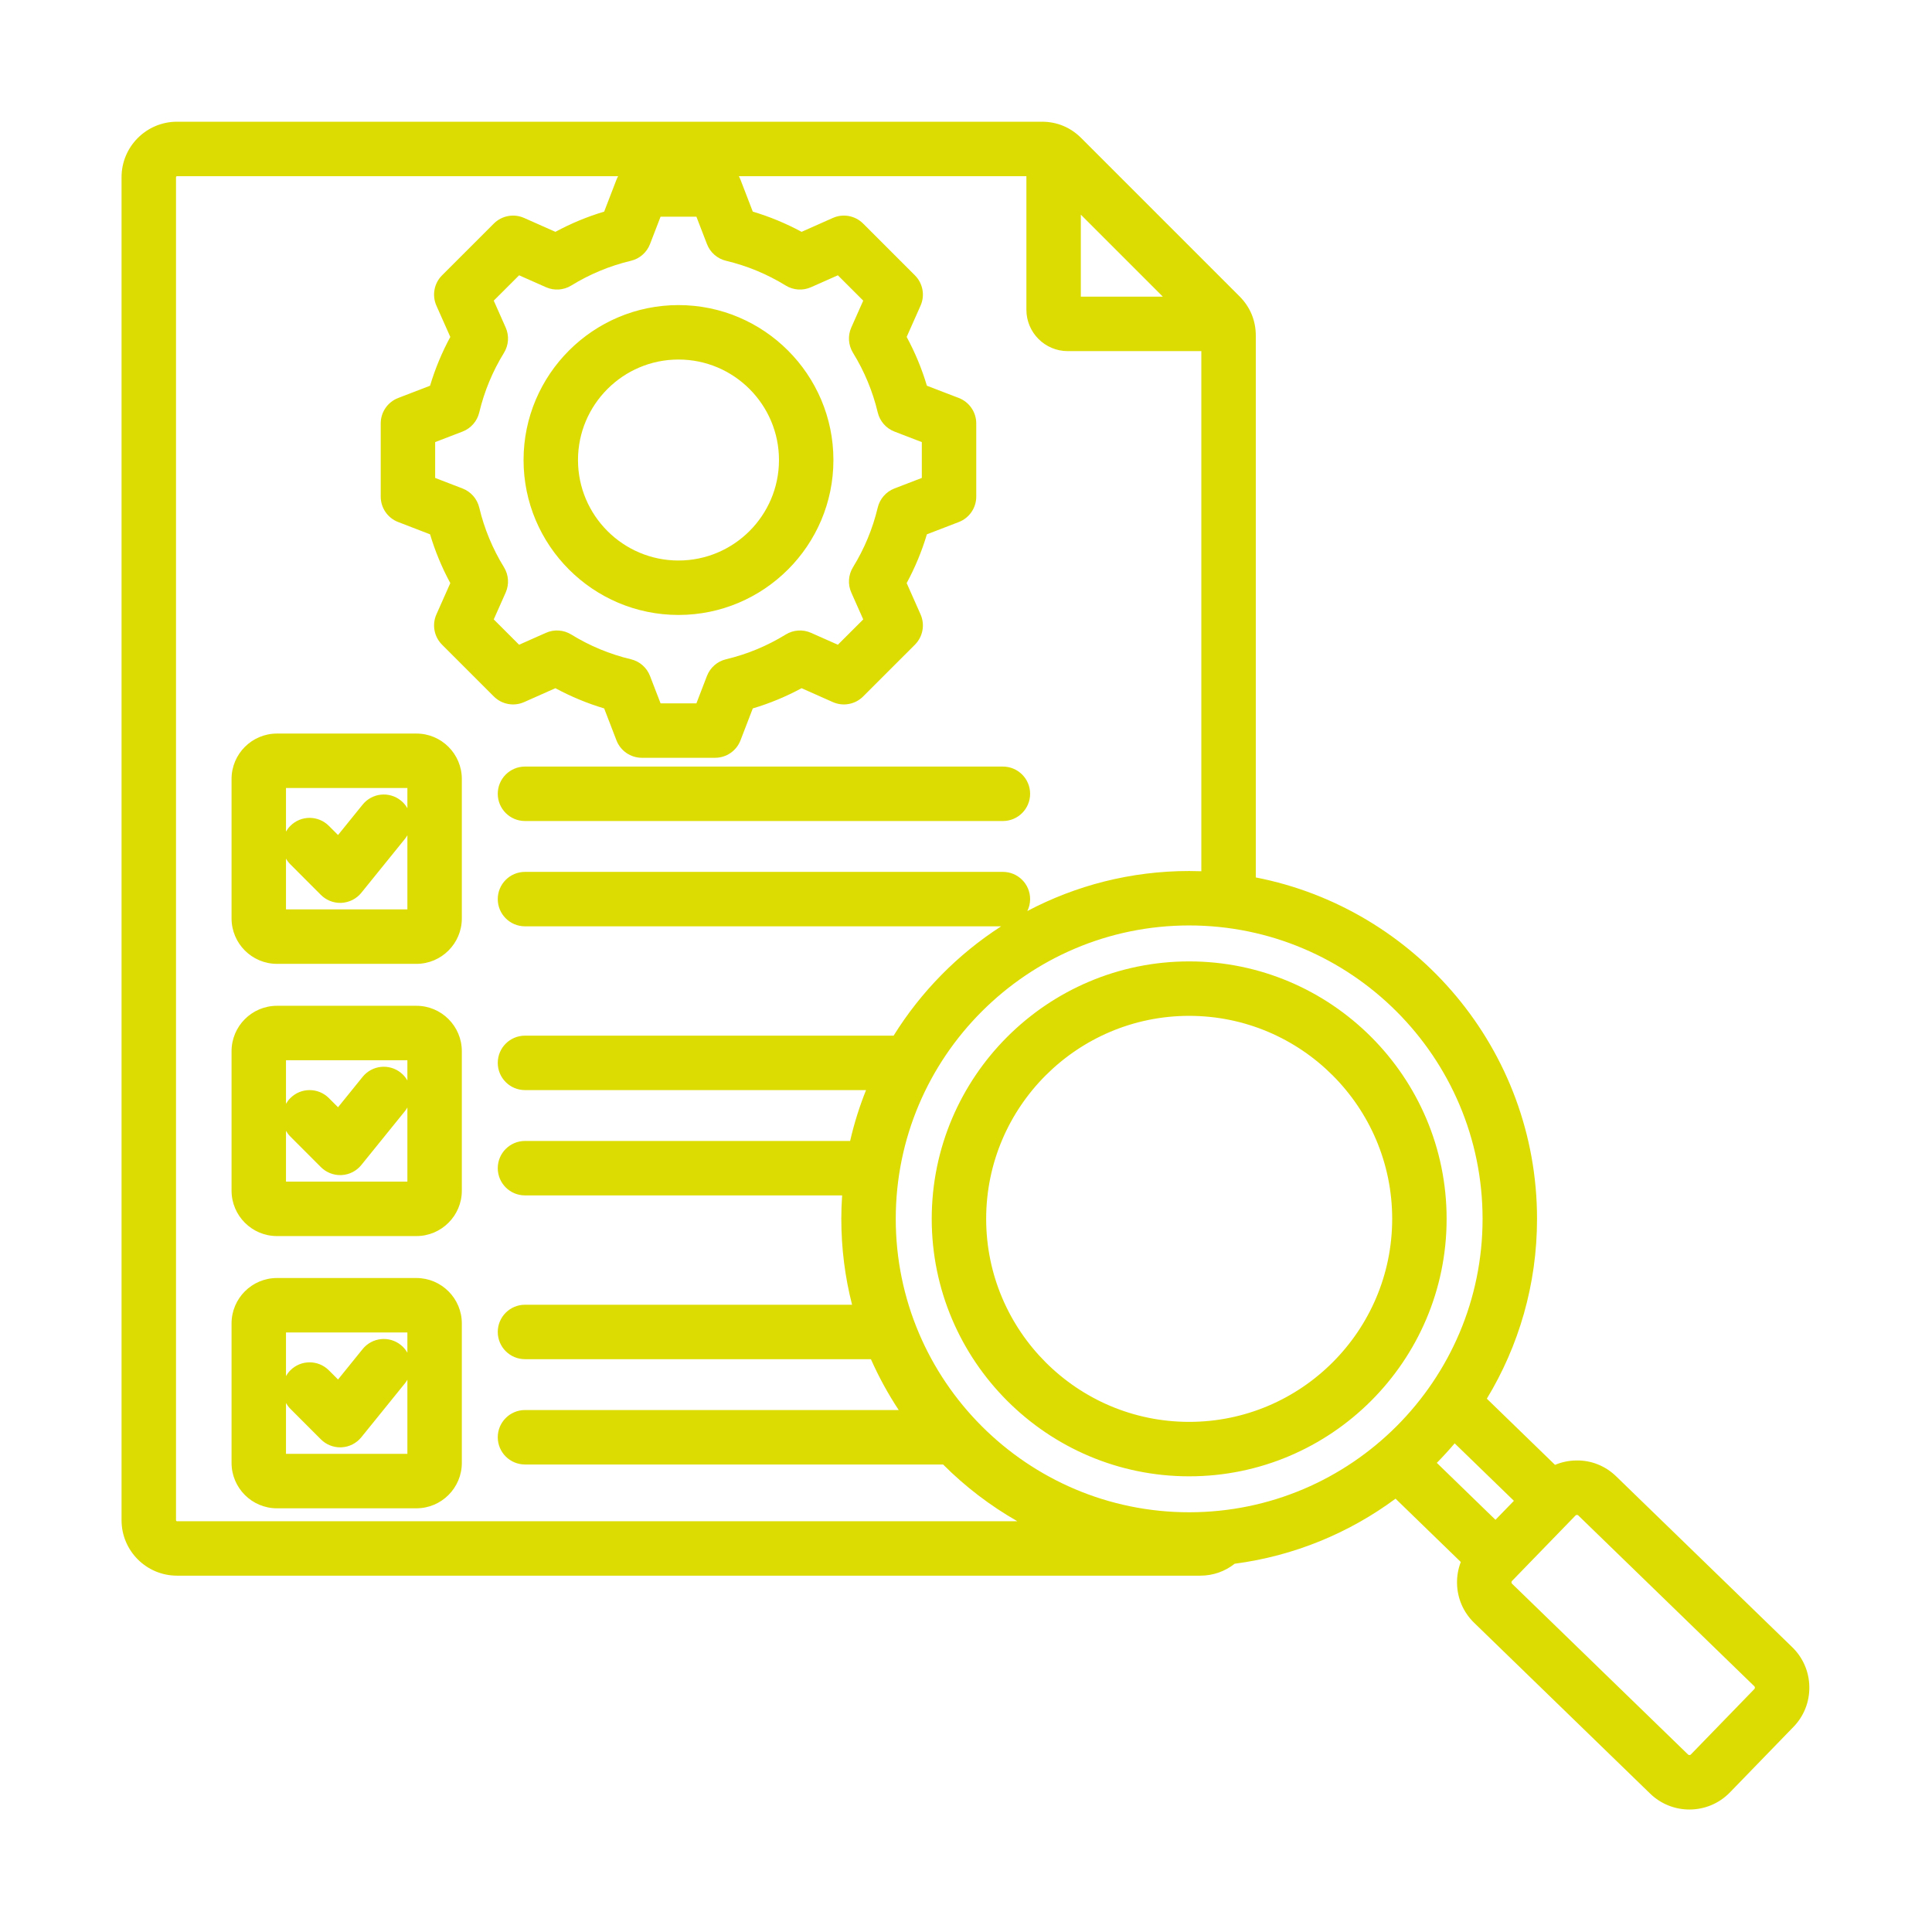 <svg xmlns="http://www.w3.org/2000/svg" xmlns:xlink="http://www.w3.org/1999/xlink" width="529" zoomAndPan="magnify" viewBox="0 0 396.75 396.75" height="529" preserveAspectRatio="xMidYMid meet" version="1.0"><defs><clipPath id="3fd36eddf4"><path d="M 24.961 24.961 L 371.992 24.961 L 371.992 371.992 L 24.961 371.992 Z M 24.961 24.961 " clip-rule="nonzero"/></clipPath></defs><g clip-path="url(#3fd36eddf4)"><path fill="#dcdc03" d="M 102.219 163.012 C 102.219 159.922 104.723 157.422 107.809 157.422 L 205.953 157.422 C 209.039 157.422 211.543 159.922 211.543 163.012 C 211.543 166.098 209.039 168.602 205.953 168.602 L 107.809 168.602 C 104.723 168.602 102.219 166.098 102.219 163.012 Z M 171.148 94.469 C 171.148 112.012 156.875 126.285 139.332 126.285 C 121.789 126.285 107.516 112.012 107.516 94.469 C 107.516 76.926 121.789 62.652 139.332 62.652 C 156.875 62.652 171.148 76.926 171.148 94.469 Z M 159.969 94.469 C 159.969 83.09 150.711 73.832 139.332 73.832 C 127.953 73.832 118.695 83.09 118.695 94.469 C 118.695 105.848 127.953 115.105 139.332 115.105 C 150.711 115.105 159.969 105.848 159.969 94.469 Z M 371.559 346.398 C 371.605 349.496 370.449 352.422 368.297 354.633 L 355.246 368.09 C 352.98 370.422 349.961 371.598 346.938 371.598 C 344.031 371.598 341.121 370.512 338.875 368.336 L 302.719 333.246 C 300.504 331.098 299.258 328.211 299.211 325.113 C 299.188 323.602 299.457 322.133 299.984 320.766 L 286.586 307.766 C 277.094 314.789 265.805 319.516 253.551 321.125 C 251.562 322.703 249.098 323.574 246.5 323.574 L 36.348 323.574 C 30.07 323.574 24.961 318.469 24.961 312.191 L 24.961 36.383 C 24.961 30.105 30.07 24.996 36.348 24.996 L 213.969 24.996 C 217.055 24.996 219.836 26.148 222.02 28.332 L 254.551 60.863 C 256.734 63.047 257.887 65.828 257.887 68.914 L 257.887 180.188 C 290.75 186.586 315.641 215.59 315.641 250.301 C 315.641 263.809 311.871 276.449 305.332 287.23 L 319.336 300.82 C 320.688 300.254 322.148 299.941 323.66 299.918 C 326.766 299.848 329.684 301.031 331.895 303.18 L 368.055 338.266 C 370.266 340.414 371.512 343.305 371.559 346.398 Z M 298.727 296.402 C 297.555 297.785 296.332 299.121 295.062 300.41 L 307.105 312.102 L 310.891 308.203 Z M 244.203 190.047 C 210.98 190.047 183.949 217.078 183.949 250.301 C 183.949 283.527 210.98 310.555 244.203 310.555 C 277.43 310.555 304.457 283.527 304.457 250.301 C 304.457 217.078 277.43 190.047 244.203 190.047 Z M 221.957 44.082 L 221.957 60.922 L 238.797 60.922 Z M 174.82 67.25 L 177.27 61.738 L 172.062 56.535 L 166.547 58.98 C 164.863 59.73 162.918 59.602 161.348 58.633 C 157.547 56.293 153.426 54.586 149.102 53.555 C 147.309 53.129 145.84 51.848 145.18 50.125 L 143.012 44.5 L 135.652 44.5 L 133.484 50.125 C 132.824 51.848 131.355 53.129 129.562 53.555 C 125.238 54.586 121.117 56.293 117.316 58.633 C 115.746 59.602 113.801 59.73 112.117 58.98 L 106.602 56.535 L 101.395 61.738 L 103.844 67.254 C 104.594 68.938 104.461 70.883 103.496 72.453 C 101.156 76.25 99.449 80.371 98.418 84.699 C 97.992 86.492 96.707 87.961 94.988 88.625 L 89.363 90.789 L 89.363 98.148 L 94.984 100.312 C 96.707 100.977 97.988 102.441 98.418 104.234 C 99.445 108.566 101.156 112.688 103.496 116.488 C 104.461 118.059 104.594 120.004 103.844 121.688 L 101.395 127.199 L 106.602 132.402 L 112.117 129.953 C 113.801 129.207 115.746 129.336 117.316 130.305 C 121.117 132.645 125.234 134.352 129.562 135.383 C 131.355 135.809 132.824 137.09 133.484 138.812 L 135.652 144.438 L 143.012 144.438 L 145.176 138.812 C 145.84 137.094 147.309 135.809 149.102 135.383 C 153.43 134.352 157.551 132.645 161.352 130.305 C 162.922 129.336 164.867 129.207 166.551 129.957 L 172.062 132.402 L 177.27 127.199 L 174.82 121.684 C 174.07 120 174.203 118.055 175.168 116.484 C 177.508 112.684 179.215 108.562 180.246 104.238 C 180.672 102.445 181.957 100.977 183.676 100.312 L 189.301 98.148 L 189.301 90.789 L 183.68 88.625 C 181.957 87.961 180.676 86.492 180.25 84.699 C 179.219 80.371 177.508 76.25 175.168 72.449 C 174.203 70.879 174.07 68.934 174.82 67.25 Z M 36.348 312.395 L 208.918 312.395 C 203.32 309.199 198.191 305.273 193.668 300.742 L 107.809 300.742 C 104.723 300.742 102.219 298.238 102.219 295.152 C 102.219 292.066 104.723 289.562 107.809 289.562 L 184.559 289.562 C 182.379 286.262 180.465 282.77 178.848 279.117 L 107.809 279.117 C 104.723 279.117 102.219 276.613 102.219 273.527 C 102.219 270.438 104.723 267.938 107.809 267.938 L 174.977 267.938 C 173.535 262.293 172.77 256.387 172.77 250.301 C 172.77 248.684 172.828 247.078 172.938 245.484 L 107.809 245.484 C 104.723 245.484 102.219 242.98 102.219 239.895 C 102.219 236.805 104.723 234.305 107.809 234.305 L 174.578 234.305 C 175.402 230.711 176.5 227.223 177.848 223.859 L 107.809 223.859 C 104.723 223.859 102.219 221.355 102.219 218.27 C 102.219 215.18 104.723 212.68 107.809 212.68 L 183.508 212.68 C 189.117 203.66 196.676 195.977 205.594 190.227 L 107.809 190.227 C 104.723 190.227 102.219 187.723 102.219 184.637 C 102.219 181.547 104.723 179.047 107.809 179.047 L 205.953 179.047 C 209.039 179.047 211.543 181.547 211.543 184.637 C 211.543 185.516 211.332 186.344 210.973 187.086 C 220.906 181.844 232.211 178.867 244.207 178.867 C 245.043 178.867 245.875 178.887 246.703 178.914 L 246.703 72.105 L 219.266 72.105 C 214.586 72.105 210.777 68.297 210.777 63.617 L 210.777 36.18 L 151.723 36.18 C 151.855 36.41 151.973 36.648 152.066 36.902 L 154.59 43.457 C 158.062 44.492 161.414 45.883 164.609 47.609 L 171.031 44.758 C 173.145 43.816 175.617 44.277 177.254 45.914 L 187.887 56.547 C 189.523 58.184 189.98 60.656 189.043 62.77 L 186.191 69.188 C 187.918 72.383 189.309 75.734 190.344 79.211 L 196.898 81.73 C 199.055 82.562 200.48 84.637 200.48 86.949 L 200.48 101.988 C 200.48 104.301 199.055 106.375 196.898 107.203 L 190.344 109.727 C 189.305 113.199 187.918 116.551 186.191 119.742 L 189.043 126.168 C 189.98 128.281 189.523 130.754 187.887 132.391 L 177.254 143.023 C 175.617 144.66 173.145 145.117 171.031 144.18 L 164.609 141.328 C 161.418 143.055 158.062 144.445 154.59 145.48 L 152.066 152.035 C 151.238 154.191 149.164 155.617 146.852 155.617 L 131.812 155.617 C 129.5 155.617 127.426 154.191 126.594 152.035 L 124.07 145.48 C 120.602 144.441 117.246 143.051 114.055 141.328 L 107.633 144.18 C 105.52 145.117 103.047 144.66 101.41 143.023 L 90.777 132.391 C 89.141 130.754 88.68 128.281 89.621 126.168 L 92.473 119.746 C 90.746 116.555 89.355 113.199 88.316 109.727 L 81.766 107.203 C 79.605 106.375 78.184 104.301 78.184 101.984 L 78.184 86.949 C 78.184 84.637 79.605 82.562 81.766 81.73 L 88.316 79.211 C 89.355 75.734 90.746 72.383 92.473 69.191 L 89.617 62.766 C 88.68 60.656 89.141 58.18 90.773 56.547 L 101.41 45.914 C 103.043 44.277 105.52 43.82 107.633 44.758 L 114.055 47.609 C 117.25 45.883 120.602 44.496 124.07 43.457 L 126.594 36.902 C 126.691 36.648 126.809 36.41 126.941 36.18 L 36.348 36.18 C 36.242 36.18 36.145 36.277 36.145 36.383 L 36.145 312.191 C 36.145 312.297 36.242 312.395 36.348 312.395 Z M 360.379 346.566 C 360.379 346.453 360.34 346.359 360.266 346.289 L 324.109 311.203 C 324.035 311.133 323.945 311.098 323.836 311.098 C 323.832 311.098 323.828 311.098 323.828 311.098 C 323.715 311.102 323.621 311.141 323.551 311.211 L 310.496 324.664 C 310.422 324.738 310.391 324.832 310.391 324.945 C 310.391 325.059 310.43 325.152 310.504 325.223 L 346.664 360.312 C 346.809 360.453 347.082 360.449 347.223 360.301 L 360.277 346.848 C 360.348 346.773 360.383 346.68 360.379 346.566 Z M 244.203 197.43 C 273.355 197.43 297.074 221.148 297.074 250.301 C 297.074 279.453 273.355 303.172 244.203 303.172 C 215.051 303.172 191.336 279.453 191.336 250.301 C 191.336 221.148 215.051 197.43 244.203 197.43 Z M 244.203 208.613 C 221.219 208.613 202.516 227.312 202.516 250.301 C 202.516 273.289 221.215 291.992 244.203 291.992 C 267.191 291.992 285.895 273.289 285.895 250.301 C 285.895 227.312 267.191 208.613 244.203 208.613 Z M 94.84 159.969 L 94.84 188.602 C 94.84 193.746 90.656 197.934 85.512 197.934 L 56.879 197.934 C 51.734 197.934 47.551 193.746 47.551 188.602 L 47.551 159.969 C 47.551 154.824 51.734 150.641 56.879 150.641 L 85.516 150.641 C 90.656 150.641 94.84 154.824 94.84 159.969 Z M 58.73 161.82 L 58.73 170.773 C 58.973 170.352 59.266 169.953 59.629 169.594 C 61.809 167.41 65.348 167.41 67.531 169.594 L 69.418 171.477 L 74.469 165.234 C 76.41 162.832 79.93 162.461 82.328 164.402 C 82.887 164.852 83.328 165.387 83.66 165.973 L 83.66 161.82 Z M 83.66 186.75 L 83.66 171.523 C 83.516 171.777 83.352 172.027 83.16 172.266 L 74.203 183.34 C 73.207 184.57 71.734 185.32 70.148 185.406 C 70.051 185.41 69.953 185.414 69.855 185.414 C 68.379 185.414 66.953 184.828 65.902 183.777 L 59.629 177.5 C 59.27 177.141 58.973 176.742 58.73 176.32 L 58.73 186.75 Z M 94.84 215.875 L 94.84 244.508 C 94.84 249.652 90.656 253.836 85.512 253.836 L 56.879 253.836 C 51.734 253.836 47.551 249.652 47.551 244.508 L 47.551 215.875 C 47.551 210.73 51.734 206.547 56.879 206.547 L 85.516 206.547 C 90.656 206.547 94.84 210.73 94.84 215.875 Z M 58.73 217.727 L 58.73 226.676 C 58.973 226.254 59.266 225.855 59.629 225.496 C 61.809 223.316 65.348 223.316 67.531 225.496 L 69.418 227.383 L 74.469 221.137 C 76.41 218.738 79.93 218.367 82.328 220.309 C 82.887 220.758 83.328 221.293 83.66 221.879 L 83.66 217.727 Z M 83.66 242.656 L 83.66 227.426 C 83.516 227.684 83.352 227.934 83.16 228.172 L 74.203 239.242 C 73.207 240.477 71.734 241.227 70.148 241.309 C 70.051 241.316 69.953 241.316 69.855 241.316 C 68.379 241.316 66.953 240.73 65.902 239.68 L 59.629 233.402 C 59.27 233.043 58.973 232.645 58.73 232.227 L 58.73 242.656 Z M 94.84 271.777 L 94.84 300.414 C 94.84 305.555 90.656 309.742 85.512 309.742 L 56.879 309.742 C 51.734 309.742 47.551 305.559 47.551 300.414 L 47.551 271.777 C 47.551 266.637 51.734 262.449 56.879 262.449 L 85.516 262.449 C 90.656 262.453 94.84 266.637 94.84 271.777 Z M 58.73 273.633 L 58.73 282.582 C 58.973 282.16 59.266 281.762 59.629 281.402 C 61.809 279.219 65.348 279.219 67.531 281.402 L 69.418 283.289 L 74.469 277.043 C 76.41 274.645 79.93 274.27 82.328 276.215 C 82.887 276.664 83.328 277.199 83.66 277.785 L 83.66 273.633 Z M 83.66 298.559 L 83.66 283.332 C 83.516 283.59 83.352 283.84 83.16 284.074 L 74.203 295.148 C 73.207 296.383 71.734 297.133 70.148 297.215 C 70.051 297.219 69.953 297.223 69.855 297.223 C 68.379 297.223 66.953 296.637 65.902 295.586 L 59.629 289.309 C 59.27 288.949 58.973 288.551 58.73 288.129 L 58.73 298.562 L 83.66 298.562 Z M 83.66 298.559 " fill-opacity="1" fill-rule="nonzero"/></g></svg>